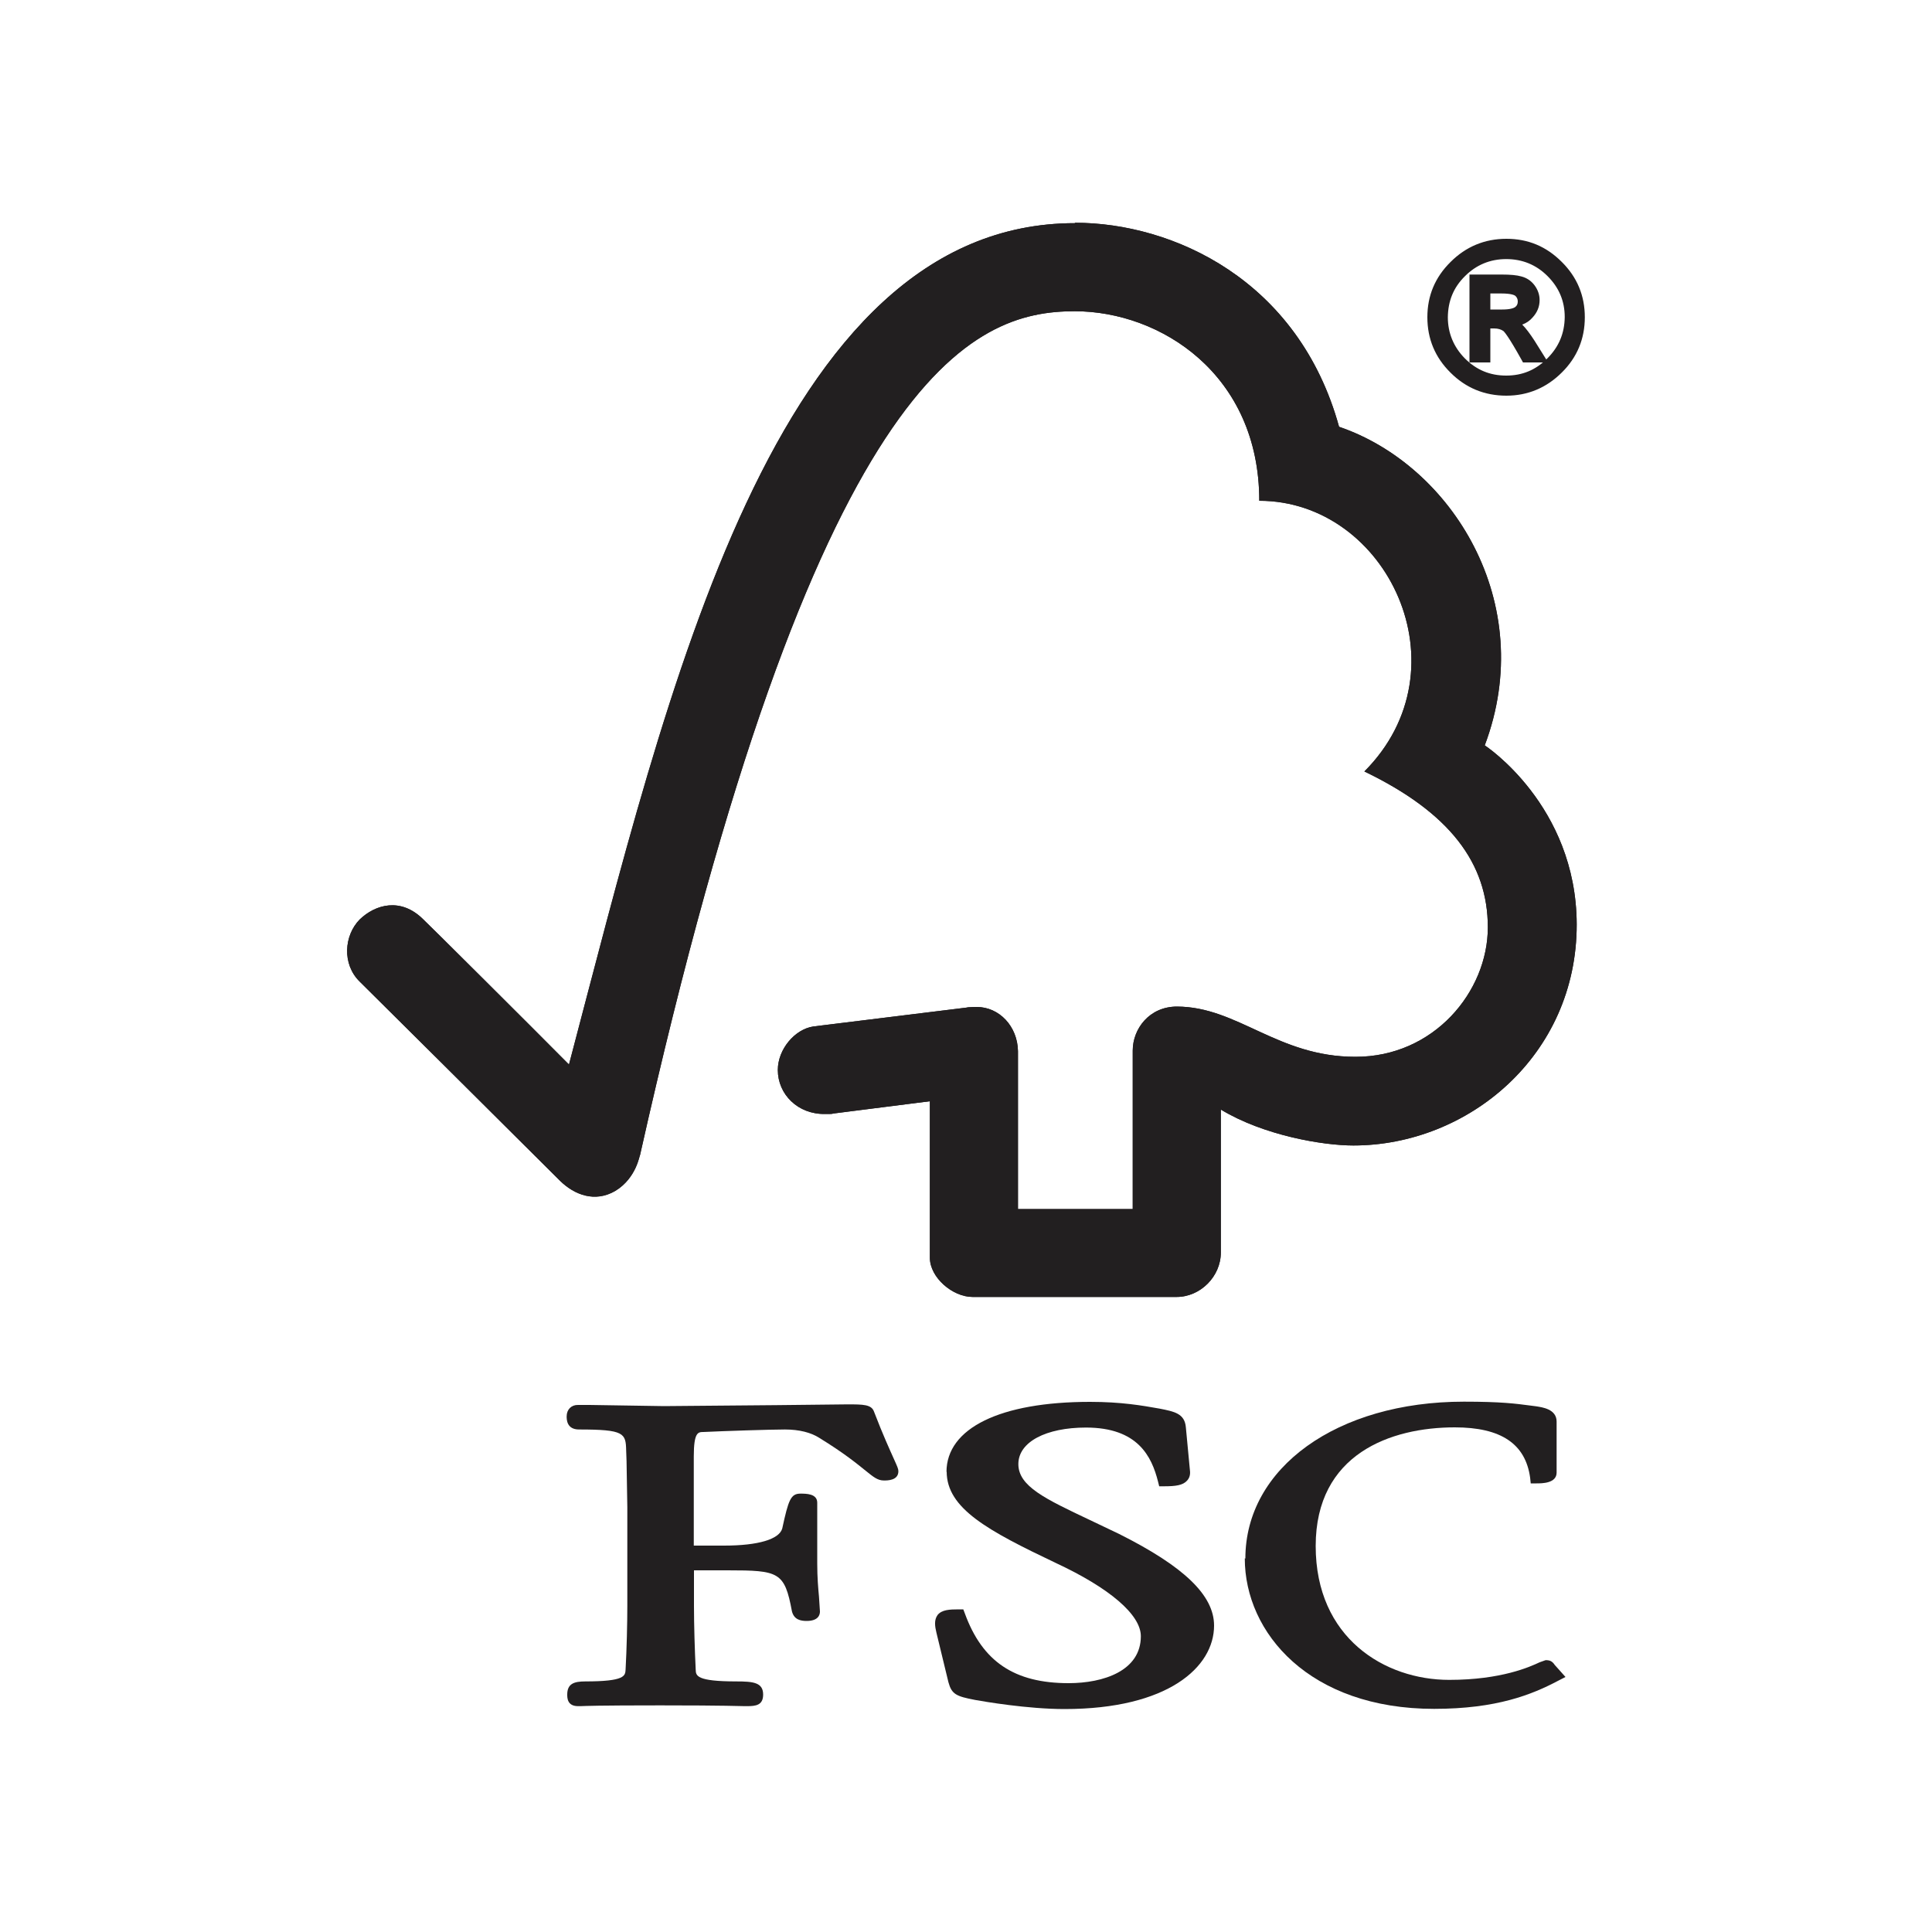 <svg viewBox="0 0 100 100" xmlns="http://www.w3.org/2000/svg" data-name="Calque 1" id="Calque_1">
  <defs>
    <style>
      .cls-1 {
        fill: #221f20;
      }

      .cls-1, .cls-2 {
        stroke-width: 0px;
      }

      .cls-2 {
        fill: none;
      }
    </style>
  </defs>
  <g>
    <path d="M55.65,11.55c-15.58,0-21.08,24.14-26.2,43.55-1.85-1.87-7.55-7.54-7.56-7.53-1.15-1.13-2.46-.76-3.27.02-.81.82-.93,2.31,0,3.22.05.04,7.73,7.68,10.38,10.32.73.71,1.79,1.13,2.85.51,1.1-.67,1.25-1.86,1.28-1.86,9.1-40.64,17.23-43.67,22.5-43.67,4.44,0,9.55,3.27,9.55,9.81,6.62,0,10.77,8.67,5.44,14.01,4.42,2.13,6.39,4.75,6.39,8.07s-2.79,6.71-6.86,6.7c-4.03,0-6.08-2.59-9.23-2.6-1.43,0-2.29,1.15-2.29,2.28v8.2h-5.94v-8.17c-.02-1.28-.96-2.29-2.14-2.29-.02,0-.51.01-.5.03l-7.95.98c-.96.14-1.84,1.18-1.84,2.25,0,1.26,1.03,2.3,2.44,2.28.18,0,.42,0,.4-.02-.01,0,5.03-.64,5.03-.64v8.1c0,1.02,1.17,2.03,2.21,2.03h10.56c1.23,0,2.29-1.06,2.29-2.3v-7.4c2.21,1.34,5.28,1.86,6.86,1.86,5.92,0,11.57-4.64,11.56-11.45-.02-6.17-4.76-9.26-4.76-9.26,2.78-7.38-1.72-14.51-7.54-16.49-2.1-7.62-8.62-10.56-13.67-10.56" class="cls-1"></path>
    <path d="M55.65,11.55c-15.58,0-21.08,24.14-26.2,43.55-1.85-1.87-7.55-7.54-7.56-7.53-1.15-1.13-2.46-.76-3.27.02-.81.82-.93,2.31,0,3.22.05.04,7.73,7.68,10.38,10.32.73.71,1.79,1.13,2.85.51,1.1-.67,1.25-1.86,1.28-1.86,9.1-40.64,17.23-43.67,22.5-43.67,4.44,0,9.55,3.27,9.55,9.81,6.62,0,10.77,8.67,5.44,14.01,4.42,2.13,6.39,4.75,6.39,8.07s-2.79,6.71-6.86,6.7c-4.03,0-6.08-2.59-9.23-2.6-1.43,0-2.29,1.15-2.29,2.28v8.2h-5.94v-8.17c-.02-1.28-.96-2.29-2.14-2.29-.02,0-.51.01-.5.03l-7.95.98c-.96.14-1.84,1.18-1.84,2.25,0,1.26,1.03,2.3,2.44,2.28.18,0,.42,0,.4-.02-.01,0,5.03-.64,5.03-.64v8.1c0,1.02,1.17,2.03,2.21,2.03h10.56c1.23,0,2.29-1.06,2.29-2.3v-7.4c2.21,1.34,5.28,1.86,6.86,1.86,5.92,0,11.57-4.64,11.56-11.45-.02-6.17-4.76-9.26-4.76-9.26,2.78-7.38-1.72-14.51-7.54-16.49-2.1-7.62-8.62-10.56-13.67-10.56" class="cls-1"></path>
    <path d="M49,76.17c0,1.91,2.14,3.06,5.65,4.73,2.79,1.3,4.4,2.68,4.4,3.79,0,1.79-1.93,2.43-3.74,2.43-2.8,0-4.46-1.11-5.37-3.61l-.08-.21h-.23c-.49,0-.88.02-1.1.29-.19.26-.14.59-.06.92,0,0,.62,2.56.62,2.56.17.62.39.73,1.39.92.44.08,2.71.47,4.62.47,5.35,0,7.74-2.17,7.74-4.32,0-1.57-1.56-3.06-4.91-4.74l-1.53-.73c-2.3-1.09-3.69-1.74-3.69-2.89s1.44-1.89,3.5-1.89c2.68,0,3.4,1.49,3.73,2.8l.06.24h.25c.6,0,.97-.05,1.19-.29.13-.14.18-.32.15-.54l-.21-2.22c-.06-.72-.6-.82-1.36-.97-.9-.16-1.98-.35-3.6-.35-4.65,0-7.43,1.36-7.43,3.63" class="cls-1"></path>
    <path d="M64.43,80.66c0,3.87,3.36,7.79,9.8,7.79,3.24,0,5.07-.74,6.43-1.46l.37-.19-.59-.66.03.03c-.14-.2-.26-.24-.47-.24l-.31.11c-.49.23-1.98.91-4.68.91-3.33,0-6.91-2.16-6.91-6.93s3.89-6.14,7.2-6.14c2.39,0,3.66.85,3.9,2.61l.03.29h.3c.28,0,1.04,0,1.04-.56v-2.64c0-.65-.75-.74-1.06-.79l-.31-.04c-.76-.1-1.5-.2-3.43-.2-6.56,0-11.31,3.42-11.31,8.12" class="cls-1"></path>
    <path d="M40.17,72.73l-5.8.05-3.86-.06h-.59c-.34-.01-.59.23-.59.59,0,.16,0,.68.64.68,2.34,0,2.42.19,2.44,1.08l.02.56.04,2.38v5.12c0,.85-.03,2.2-.09,3.29-.02.32-.03.61-2.09.61-.58,0-.93.12-.93.68,0,.17,0,.6.56.6h.13c.25-.01.9-.04,4.13-.04,3.44,0,4.13.04,4.36.04h.12c.45,0,.84-.04.84-.6,0-.63-.52-.68-1.39-.68-2.07,0-2.09-.3-2.1-.6-.05-1-.09-2.35-.09-3.3v-1.85h1.74c2.66,0,2.95.08,3.33,2.12.11.44.46.5.76.5.63,0,.69-.34.69-.49l-.05-.77c-.04-.43-.09-.98-.09-1.72v-3.14c0-.47-.57-.47-.87-.47-.5,0-.62.32-.94,1.8-.15.56-1.24.89-3.01.89h-1.57v-4.61c0-1.26.22-1.27.5-1.27,1.02-.05,3.48-.13,4.22-.13s1.35.16,1.77.43c1.32.81,1.99,1.37,2.4,1.7.4.32.62.51.95.51.19,0,.75,0,.75-.48,0-.12-.05-.23-.23-.63-.21-.47-.57-1.25-1.03-2.45-.13-.38-.57-.38-1.38-.38l-3.69.04Z" class="cls-1"></path>
    <path d="M76.94,16.22h.82c.37,0,.63-.06.79-.17.14-.11.22-.26.22-.46,0-.19-.07-.34-.21-.45-.14-.11-.42-.17-.84-.17h-.77v1.25h0ZM79.77,18.55h-.82c-.52-.94-.86-1.46-1.01-1.58-.16-.12-.35-.18-.6-.18h-.4v1.76h-.67v-4.14h1.44c.43,0,.75.03.99.1.23.05.42.18.57.38.15.19.22.41.22.64,0,.28-.1.54-.31.77-.2.23-.49.36-.88.39h0c.24.07.57.42.96,1.05l.51.81ZM77.95,19.64c.89,0,1.64-.31,2.27-.94.63-.63.95-1.39.96-2.28,0-.88-.32-1.64-.95-2.27-.63-.63-1.4-.95-2.28-.95s-1.65.31-2.28.94c-.63.63-.94,1.39-.95,2.27,0,.89.32,1.65.94,2.28.63.63,1.39.95,2.28.95M77.97,12.57c1.05,0,1.96.37,2.72,1.12.76.76,1.14,1.67,1.14,2.73s-.38,1.97-1.13,2.73c-.76.75-1.66,1.13-2.73,1.13s-1.99-.37-2.74-1.12c-.76-.76-1.14-1.67-1.14-2.74s.38-1.96,1.14-2.72c.75-.75,1.67-1.13,2.74-1.13" class="cls-1"></path>
    <path d="M77.97,20.48c-1.13,0-2.1-.4-2.89-1.19-.8-.79-1.2-1.75-1.2-2.87s.4-2.07,1.2-2.86c.79-.79,1.76-1.2,2.89-1.2s2.07.4,2.86,1.19c.8.79,1.2,1.75,1.2,2.87s-.4,2.08-1.19,2.86c-.79.79-1.76,1.2-2.87,1.2M77.97,12.77c-1.01,0-1.88.36-2.6,1.07-.73.72-1.08,1.56-1.08,2.57s.36,1.87,1.08,2.58c.71.71,1.58,1.07,2.6,1.07s1.86-.35,2.58-1.07c.71-.71,1.07-1.58,1.07-2.58s-.36-1.87-1.08-2.58c-.72-.71-1.59-1.07-2.58-1.07" class="cls-1"></path>
    <path d="M77.96,19.85c-.94,0-1.75-.34-2.43-1.01-.67-.67-1.01-1.48-1.01-2.42,0-.95.35-1.76,1.01-2.42.66-.66,1.48-1,2.42-1s1.75.34,2.43,1c.67.66,1.01,1.48,1.01,2.41,0,.94-.35,1.76-1.02,2.43-.66.67-1.48,1-2.42,1M77.96,13.41c-.83,0-1.55.3-2.13.88-.6.59-.88,1.29-.89,2.13,0,.82.3,1.54.88,2.13.6.6,1.3.89,2.14.89s1.53-.29,2.13-.89c.6-.6.89-1.3.9-2.14,0-.83-.3-1.53-.89-2.12-.59-.59-1.31-.88-2.14-.88" class="cls-1"></path>
    <path d="M80.14,18.76h-1.31l-.06-.11c-.71-1.28-.92-1.49-.96-1.52-.12-.08-.27-.13-.47-.13h-.2v1.76h-1.08v-4.55h1.65c.47,0,.8.03,1.04.1.27.07.5.22.68.46.17.23.26.49.26.76,0,.34-.12.64-.37.91-.14.16-.31.28-.53.36.19.19.4.47.64.84l.7,1.12ZM79.06,18.35h.33l-.31-.49c-.5-.81-.77-.93-.84-.95l-.11-.02c.2.21.5.7.93,1.46M76.47,18.35h.27v-1.76h.61c.28,0,.52.07.72.21,0,0,.02.01.03.03v-.31l.19-.03c.33-.02.57-.13.74-.32.18-.2.26-.4.26-.64,0-.18-.06-.36-.18-.52s-.27-.26-.45-.3c-.21-.06-.51-.09-.94-.09h-1.24v3.73h0Z" class="cls-1"></path>
    <path d="M77.76,16.42h-1.02v-1.66h.97c.47,0,.78.07.97.21.19.15.29.36.29.61,0,.27-.1.48-.3.63-.19.14-.49.2-.91.2M77.14,16.02h.62c.4,0,.59-.07.67-.13.09-.07.13-.16.13-.29,0-.12-.05-.22-.13-.29-.04-.03-.2-.12-.72-.12h-.57v.84Z" class="cls-1"></path>
  </g>
  <rect height="100" width="100" class="cls-2"></rect>
</svg>